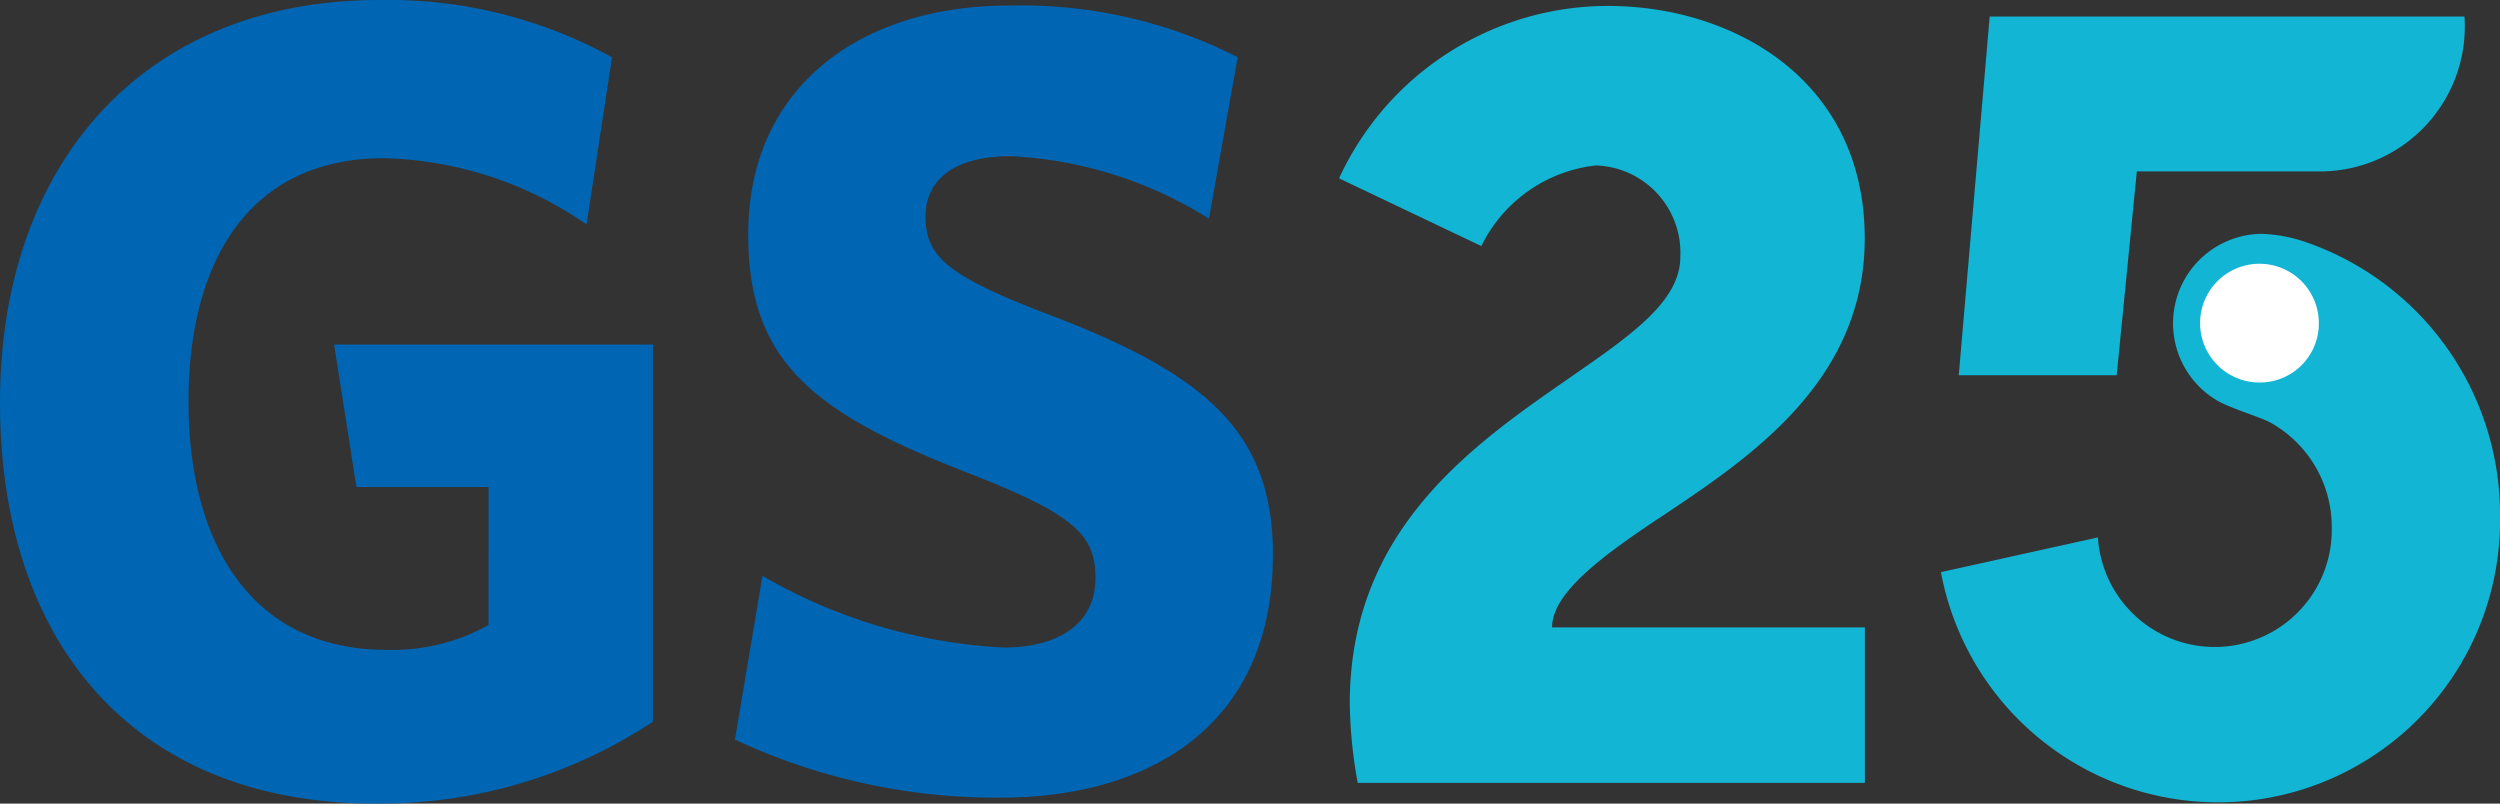 <svg xmlns="http://www.w3.org/2000/svg" width="56" height="18" viewBox="0 0 56 18">
    <rect x="0" y="0" width="56" height="18" fill="#333333" stroke="none"/>
    <defs>
        <clipPath id="2zu2ctsj8a">
            <path data-name="사각형 341148" style="fill:none" d="M0 0h56v18H0z"/>
        </clipPath>
    </defs>
    <path style="opacity:.525;fill:none" d="M0 0h56v18H0z"/>
    <g data-name="그룹 465154" style="clip-path:url(#2zu2ctsj8a)">
        <path data-name="패스 842234" d="M14.626 16.164V7.718H7.484l.5 3.191h2.959V14a4.41 4.41 0 0 1-2.3.556c-2.941 0-4.42-2.291-4.42-5.554 0-3.246 1.429-5.458 4.372-5.458a8.313 8.313 0 0 1 4.544 1.483l.57-3.744A10.4 10.4 0 0 0 8.5 0C3.235 0 0 3.64 0 9.023 0 14.38 2.99 18 8.4 18a11.08 11.08 0 0 0 6.227-1.835" style="fill:#0065b2;fill-rule:evenodd"/>
        <path data-name="패스 842235" d="M34.617 12.485c0-2.764-1.479-4.072-5.183-5.456-2.127-.827-2.6-1.255-2.6-2.14 0-.8.619-1.348 1.907-1.348a9.2 9.2 0 0 1 4.442 1.4l.643-3.617A10.7 10.7 0 0 0 28.689.168c-3.259 0-5.827 1.78-5.827 5.127 0 2.865 1.48 4 4.889 5.329 2.4.933 2.89 1.388 2.89 2.366 0 1.03-.84 1.558-2.052 1.558a11.973 11.973 0 0 1-5.408-1.606l-.616 3.668a13.8 13.8 0 0 0 5.95 1.3c3.387 0 6.1-1.656 6.1-5.428" transform="translate(-6.102 -.043)" style="fill:#0065b2;fill-rule:evenodd"/>
        <path data-name="패스 842236" d="M48.25 11.674c1.967-1.316 4.638-3.028 4.638-6.287 0-3.578-2.979-5.208-5.747-5.208a6.635 6.635 0 0 0-6.028 3.862L44.3 5.558a3.254 3.254 0 0 1 2.567-1.806 1.956 1.956 0 0 1 1.89 2.048c0 1-1.11 1.759-2.491 2.717-2.189 1.518-4.913 3.407-4.913 7.29a10.416 10.416 0 0 0 .178 1.775h11.36V14.1h-7.007c0-.762 1.086-1.572 2.366-2.428" transform="translate(-11.118 -.046)" style="fill:#12b5d3"/>
        <path data-name="패스 842237" d="M68.8 10.836a1.666 1.666 0 1 1 1.64-1.666 1.653 1.653 0 0 1-1.64 1.666" transform="translate(-18.165 -1.932)" style="fill:#fff"/>
        <path data-name="패스 842238" d="M67.75 7.234a3.318 3.318 0 0 0-1-.18 2.006 2.006 0 0 0-.95 3.746c.272.156.963.368 1.158.474a2.675 2.675 0 0 1 1.388 2.355 2.622 2.622 0 0 1-5.238.225l-3.516.778a6.316 6.316 0 0 0 12.524-1.252 6.458 6.458 0 0 0-4.366-6.146m-1 3.15a1.33 1.33 0 1 1 1.307-1.331 1.321 1.321 0 0 1-1.307 1.331" transform="translate(-16.115 -1.816)" style="fill:#12b5d3"/>
        <path data-name="패스 842239" d="m60.834.5-.693 8.035h3.538l.451-4.566h4.063A3.246 3.246 0 0 0 71.469.5z" transform="translate(-16.265 -.129)" style="fill:#12b5d3"/>
    </g>
</svg>
